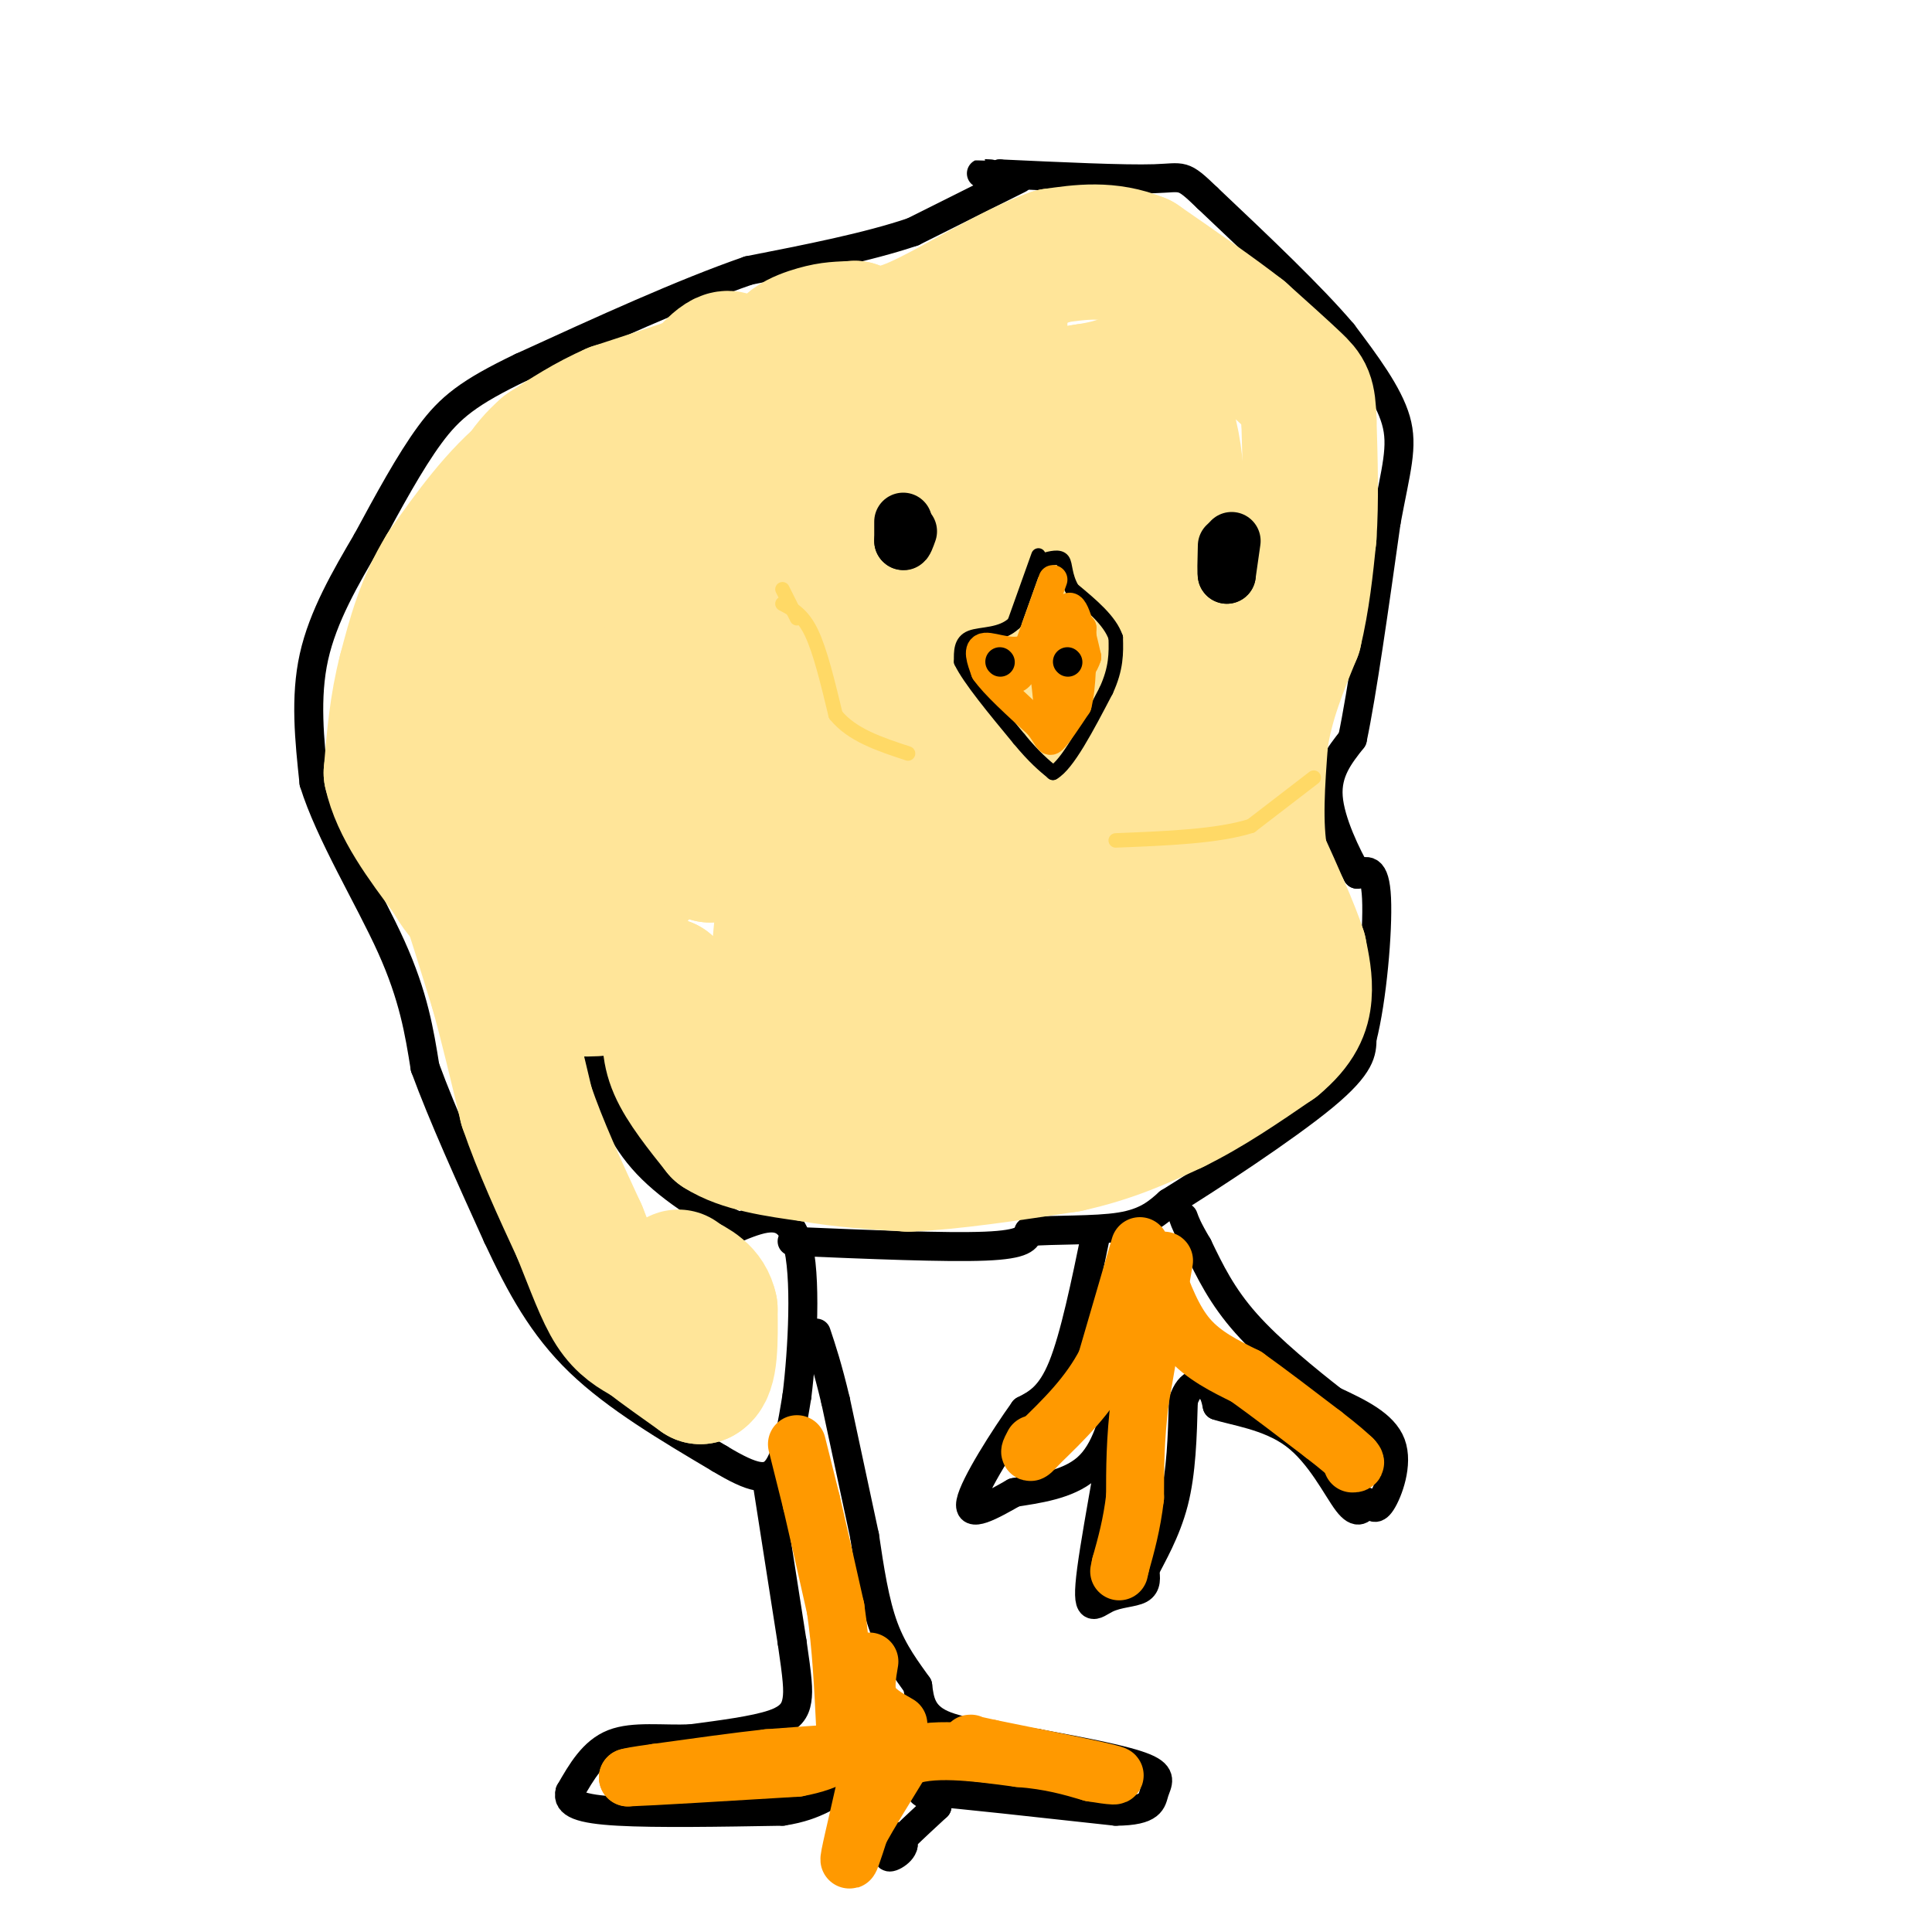 <svg viewBox='0 0 400 400' version='1.1' xmlns='http://www.w3.org/2000/svg' xmlns:xlink='http://www.w3.org/1999/xlink'><g fill='none' stroke='#000000' stroke-width='6' stroke-linecap='round' stroke-linejoin='round'><path d='M211,37c0.000,0.000 -22.000,11.000 -22,11'/><path d='M189,48c-9.333,3.167 -21.667,5.583 -34,8'/><path d='M155,56c-13.500,4.667 -30.250,12.333 -47,20'/><path d='M108,76c-10.956,5.244 -14.844,8.356 -19,14c-4.156,5.644 -8.578,13.822 -13,22'/><path d='M76,112c-4.467,7.600 -9.133,15.600 -11,24c-1.867,8.400 -0.933,17.200 0,26'/><path d='M65,162c3.244,10.489 11.356,23.711 16,34c4.644,10.289 5.822,17.644 7,25'/><path d='M88,221c3.667,10.000 9.333,22.500 15,35'/><path d='M103,256c4.822,10.333 9.378,18.667 17,26c7.622,7.333 18.311,13.667 29,20'/><path d='M149,302c7.000,4.222 10.000,4.778 12,2c2.000,-2.778 3.000,-8.889 4,-15'/><path d='M165,289c1.156,-9.311 2.044,-25.089 0,-32c-2.044,-6.911 -7.022,-4.956 -12,-3'/><path d='M153,254c-5.644,-2.556 -13.756,-7.444 -19,-13c-5.244,-5.556 -7.622,-11.778 -10,-18'/><path d='M124,223c-1.667,-3.167 -0.833,-2.083 0,-1'/><path d='M164,257c15.917,0.667 31.833,1.333 40,1c8.167,-0.333 8.583,-1.667 9,-3'/><path d='M213,255c5.178,-0.467 13.622,-0.133 19,-1c5.378,-0.867 7.689,-2.933 10,-5'/><path d='M242,249c8.311,-5.133 24.089,-15.467 32,-22c7.911,-6.533 7.956,-9.267 8,-12'/><path d='M282,215c2.089,-8.089 3.311,-22.311 3,-29c-0.311,-6.689 -2.156,-5.844 -4,-5'/><path d='M281,181c-2.178,-3.800 -5.622,-10.800 -6,-16c-0.378,-5.200 2.311,-8.600 5,-12'/><path d='M280,153c2.000,-9.500 4.500,-27.250 7,-45'/><path d='M287,108c2.022,-10.867 3.578,-15.533 2,-21c-1.578,-5.467 -6.289,-11.733 -11,-18'/><path d='M278,69c-6.500,-7.667 -17.250,-17.833 -28,-28'/><path d='M250,41c-5.378,-5.200 -4.822,-4.200 -11,-4c-6.178,0.200 -19.089,-0.400 -32,-1'/><path d='M207,36c-5.667,-0.167 -3.833,-0.083 -2,0'/><path d='M159,308c0.000,0.000 5.000,32.000 5,32'/><path d='M164,340c1.095,7.405 1.333,9.917 1,12c-0.333,2.083 -1.238,3.738 -5,5c-3.762,1.262 -10.381,2.131 -17,3'/><path d='M143,360c-5.800,0.244 -11.800,-0.644 -16,1c-4.200,1.644 -6.600,5.822 -9,10'/><path d='M118,371c-0.689,2.444 2.089,3.556 10,4c7.911,0.444 20.956,0.222 34,0'/><path d='M162,375c7.644,-1.156 9.756,-4.044 12,-4c2.244,0.044 4.622,3.022 7,6'/><path d='M181,377c2.167,1.833 4.083,3.417 6,5'/><path d='M187,382c-0.178,1.667 -3.622,3.333 -3,2c0.622,-1.333 5.311,-5.667 10,-10'/><path d='M194,374c-0.356,-2.400 -6.244,-3.400 -1,-3c5.244,0.400 21.622,2.200 38,4'/><path d='M231,375c7.548,-0.048 7.417,-2.167 8,-4c0.583,-1.833 1.881,-3.381 -2,-5c-3.881,-1.619 -12.940,-3.310 -22,-5'/><path d='M215,361c-7.644,-1.311 -15.756,-2.089 -20,-4c-4.244,-1.911 -4.622,-4.956 -5,-8'/><path d='M190,349c-2.156,-3.067 -5.044,-6.733 -7,-12c-1.956,-5.267 -2.978,-12.133 -4,-19'/><path d='M179,318c-1.667,-7.833 -3.833,-17.917 -6,-28'/><path d='M173,290c-1.667,-7.000 -2.833,-10.500 -4,-14'/><path d='M227,255c-2.250,10.917 -4.500,21.833 -7,28c-2.500,6.167 -5.250,7.583 -8,9'/><path d='M212,292c-4.089,5.711 -10.311,15.489 -11,19c-0.689,3.511 4.156,0.756 9,-2'/><path d='M210,309c4.422,-0.711 10.978,-1.489 15,-5c4.022,-3.511 5.511,-9.756 7,-16'/><path d='M232,288c-0.349,5.522 -4.722,27.325 -6,37c-1.278,9.675 0.541,7.220 3,6c2.459,-1.220 5.560,-1.206 7,-2c1.440,-0.794 1.220,-2.397 1,-4'/><path d='M237,325c1.400,-2.800 4.400,-7.800 6,-14c1.600,-6.200 1.800,-13.600 2,-21'/><path d='M245,290c1.333,-4.111 3.667,-3.889 5,-3c1.333,0.889 1.667,2.444 2,4'/><path d='M252,291c3.321,1.143 10.625,2.000 16,6c5.375,4.000 8.821,11.143 11,14c2.179,2.857 3.089,1.429 4,0'/><path d='M283,311c1.036,0.607 1.625,2.125 3,0c1.375,-2.125 3.536,-7.893 2,-12c-1.536,-4.107 -6.768,-6.554 -12,-9'/><path d='M276,290c-5.422,-4.244 -12.978,-10.356 -18,-16c-5.022,-5.644 -7.511,-10.822 -10,-16'/><path d='M248,258c-2.167,-3.667 -2.583,-4.833 -3,-6'/></g>
<g fill='none' stroke='#ffe599' stroke-width='28' stroke-linecap='round' stroke-linejoin='round'><path d='M207,67c0.000,0.000 -17.000,5.000 -17,5'/><path d='M190,72c-7.000,1.333 -16.000,2.167 -25,3'/><path d='M165,75c-9.333,2.167 -20.167,6.083 -31,10'/><path d='M134,85c-9.167,3.667 -16.583,7.833 -24,12'/><path d='M110,97c-7.000,5.500 -12.500,13.250 -18,21'/><path d='M92,118c-4.333,7.000 -6.167,14.000 -8,21'/><path d='M84,139c-1.833,7.000 -2.417,14.000 -3,21'/><path d='M81,160c1.500,7.000 6.750,14.000 12,21'/><path d='M93,181c2.500,4.167 2.750,4.083 3,4'/><path d='M96,185c0.667,0.833 0.833,0.917 1,1'/><path d='M97,186c1.167,3.333 3.583,11.167 6,19'/><path d='M103,205c2.000,7.167 4.000,15.583 6,24'/><path d='M109,229c2.833,8.333 6.917,17.167 11,26'/><path d='M120,255c2.956,7.333 4.844,12.667 7,16c2.156,3.333 4.578,4.667 7,6'/><path d='M134,277c3.000,2.333 7.000,5.167 11,8'/><path d='M145,285c2.167,-1.000 2.083,-7.500 2,-14'/><path d='M147,271c-0.667,-3.333 -3.333,-4.667 -6,-6'/><path d='M141,265c-1.000,-1.000 -0.500,-0.500 0,0'/><path d='M139,211c-0.333,3.083 -0.667,6.167 1,10c1.667,3.833 5.333,8.417 9,13'/><path d='M149,234c4.667,3.000 11.833,4.000 19,5'/><path d='M168,239c6.500,1.167 13.250,1.583 20,2'/><path d='M188,241c8.833,-0.333 20.917,-2.167 33,-4'/><path d='M221,237c9.167,-2.000 15.583,-5.000 22,-8'/><path d='M243,229c7.167,-3.500 14.083,-8.250 21,-13'/><path d='M264,216c4.644,-3.844 5.756,-6.956 6,-10c0.244,-3.044 -0.378,-6.022 -1,-9'/><path d='M269,197c-1.500,-4.667 -4.750,-11.833 -8,-19'/><path d='M261,178c-1.333,-7.333 -0.667,-16.167 0,-25'/><path d='M261,153c1.167,-7.833 4.083,-14.917 7,-22'/><path d='M268,131c1.667,-7.000 2.333,-13.500 3,-20'/><path d='M271,111c0.500,-7.333 0.250,-15.667 0,-24'/><path d='M271,87c-0.178,-5.067 -0.622,-5.733 -3,-8c-2.378,-2.267 -6.689,-6.133 -11,-10'/><path d='M257,69c-5.333,-4.167 -13.167,-9.583 -21,-15'/><path d='M236,54c-6.500,-2.667 -12.250,-1.833 -18,-1'/><path d='M218,53c-8.444,2.911 -20.556,10.689 -28,14c-7.444,3.311 -10.222,2.156 -13,1'/><path d='M177,68c-3.236,0.171 -4.826,0.097 -8,1c-3.174,0.903 -7.931,2.781 -6,6c1.931,3.219 10.552,7.777 22,9c11.448,1.223 25.724,-0.888 40,-3'/><path d='M225,81c7.976,-1.202 7.917,-2.708 10,-2c2.083,0.708 6.310,3.631 8,15c1.690,11.369 0.845,31.185 0,51'/><path d='M243,145c-0.167,15.500 -0.583,28.750 -1,42'/><path d='M242,187c-1.262,11.845 -3.917,20.458 -6,25c-2.083,4.542 -3.595,5.012 -8,6c-4.405,0.988 -11.702,2.494 -19,4'/><path d='M209,222c-12.067,1.422 -32.733,2.978 -46,0c-13.267,-2.978 -19.133,-10.489 -25,-18'/><path d='M138,204c-9.000,-1.511 -19.000,3.711 -23,-2c-4.000,-5.711 -2.000,-22.356 0,-39'/><path d='M115,163c-0.415,-14.397 -1.451,-30.890 -2,-38c-0.549,-7.110 -0.609,-4.837 3,-7c3.609,-2.163 10.888,-8.761 18,-12c7.112,-3.239 14.056,-3.120 21,-3'/><path d='M155,103c15.686,-3.848 44.400,-11.970 56,-13c11.600,-1.030 6.085,5.030 8,14c1.915,8.970 11.262,20.848 5,40c-6.262,19.152 -28.131,45.576 -50,72'/><path d='M174,216c-7.905,13.571 -2.667,11.500 -3,9c-0.333,-2.500 -6.238,-5.429 -3,-9c3.238,-3.571 15.619,-7.786 28,-12'/><path d='M196,204c7.298,-2.035 11.544,-1.123 18,-3c6.456,-1.877 15.123,-6.544 18,-13c2.877,-6.456 -0.035,-14.702 -5,-24c-4.965,-9.298 -11.982,-19.649 -19,-30'/><path d='M208,134c-4.005,-10.144 -4.518,-20.506 -6,-25c-1.482,-4.494 -3.933,-3.122 -8,-1c-4.067,2.122 -9.749,4.994 -14,7c-4.251,2.006 -7.072,3.144 -12,1c-4.928,-2.144 -11.964,-7.572 -19,-13'/><path d='M149,103c-2.667,-6.667 0.167,-16.833 3,-27'/><path d='M152,76c-0.667,-4.000 -3.833,-0.500 -7,3'/><path d='M145,79c-4.167,1.500 -11.083,3.750 -18,6'/><path d='M127,85c-5.333,2.333 -9.667,5.167 -14,8'/><path d='M113,93c-4.133,3.556 -7.467,8.444 -9,17c-1.533,8.556 -1.267,20.778 -1,33'/><path d='M103,143c0.086,9.489 0.802,16.711 0,21c-0.802,4.289 -3.122,5.644 3,0c6.122,-5.644 20.687,-18.289 28,-25c7.313,-6.711 7.375,-7.489 8,-11c0.625,-3.511 1.812,-9.756 3,-16'/><path d='M145,112c-1.705,4.686 -7.467,24.400 -11,42c-3.533,17.600 -4.836,33.085 -2,27c2.836,-6.085 9.810,-33.738 13,-38c3.190,-4.262 2.595,14.869 2,34'/><path d='M147,177c8.498,-9.885 28.742,-51.598 33,-52c4.258,-0.402 -7.469,40.507 -7,41c0.469,0.493 13.134,-39.431 17,-45c3.866,-5.569 -1.067,23.215 -6,52'/><path d='M184,173c0.064,-4.711 3.223,-42.490 2,-40c-1.223,2.490 -6.829,45.247 -8,51c-1.171,5.753 2.094,-25.499 1,-43c-1.094,-17.501 -6.547,-21.250 -12,-25'/><path d='M167,116c-3.060,-2.643 -4.708,3.250 -5,15c-0.292,11.750 0.774,29.357 0,37c-0.774,7.643 -3.387,5.321 -6,3'/><path d='M156,171c0.964,-1.155 6.375,-5.542 7,3c0.625,8.542 -3.536,30.012 -1,32c2.536,1.988 11.768,-15.506 21,-33'/><path d='M183,173c7.756,-14.467 16.644,-34.133 27,-28c10.356,6.133 22.178,38.067 34,70'/><path d='M244,215c6.167,8.833 4.583,-4.083 3,-17'/></g>
<g fill='none' stroke='#ff9900' stroke-width='12' stroke-linecap='round' stroke-linejoin='round'><path d='M165,299c0.000,0.000 3.000,12.000 3,12'/><path d='M168,311c1.333,5.667 3.167,13.833 5,22'/><path d='M173,333c1.167,7.833 1.583,16.417 2,25'/><path d='M175,358c0.489,4.956 0.711,4.844 -2,5c-2.711,0.156 -8.356,0.578 -14,1'/><path d='M159,364c-6.167,0.667 -14.583,1.833 -23,3'/><path d='M136,367c-4.833,0.667 -5.417,0.833 -6,1'/><path d='M130,368c4.833,-0.167 19.917,-1.083 35,-2'/><path d='M165,366c7.667,-1.381 9.333,-3.833 11,-5c1.667,-1.167 3.333,-1.048 4,0c0.667,1.048 0.333,3.024 0,5'/><path d='M180,366c-0.978,5.000 -3.422,15.000 -4,18c-0.578,3.000 0.711,-1.000 2,-5'/><path d='M178,379c1.833,-3.333 5.417,-9.167 9,-15'/><path d='M187,364c5.500,-2.500 14.750,-1.250 24,0'/><path d='M211,364c6.500,0.500 10.750,1.750 15,3'/><path d='M226,367c4.067,0.689 6.733,0.911 3,0c-3.733,-0.911 -13.867,-2.956 -24,-5'/><path d='M205,362c-4.667,-1.000 -4.333,-1.000 -4,-1'/><path d='M186,357c-2.500,-1.417 -5.000,-2.833 -6,-5c-1.000,-2.167 -0.500,-5.083 0,-8'/><path d='M236,258c0.000,0.000 -7.000,24.000 -7,24'/><path d='M229,282c-3.500,6.833 -8.750,11.917 -14,17'/><path d='M215,299c-2.500,2.833 -1.750,1.417 -1,0'/><path d='M241,261c0.000,0.000 -5.000,29.000 -5,29'/><path d='M236,290c-1.000,8.167 -1.000,14.083 -1,20'/><path d='M235,310c-0.667,5.667 -1.833,9.833 -3,14'/><path d='M232,324c-0.500,2.333 -0.250,1.167 0,0'/><path d='M239,263c1.917,5.167 3.833,10.333 7,14c3.167,3.667 7.583,5.833 12,8'/><path d='M258,285c4.667,3.333 10.333,7.667 16,12'/><path d='M274,297c3.667,2.833 4.833,3.917 6,5'/><path d='M280,302c1.000,1.000 0.500,1.000 0,1'/></g>
<g fill='none' stroke='#000000' stroke-width='3' stroke-linecap='round' stroke-linejoin='round'><path d='M215,115c0.000,0.000 -5.000,14.000 -5,14'/><path d='M210,129c-2.689,2.622 -6.911,2.178 -9,3c-2.089,0.822 -2.044,2.911 -2,5'/><path d='M199,137c1.667,3.500 6.833,9.750 12,16'/><path d='M211,153c3.167,3.833 5.083,5.417 7,7'/><path d='M218,160c3.000,-1.667 7.000,-9.333 11,-17'/><path d='M229,143c2.167,-4.667 2.083,-7.833 2,-11'/><path d='M231,132c-1.167,-3.500 -5.083,-6.750 -9,-10'/><path d='M222,122c-1.667,-2.889 -1.333,-5.111 -2,-6c-0.667,-0.889 -2.333,-0.444 -4,0'/><path d='M216,116c-0.833,0.333 -0.917,1.167 -1,2'/><path d='M215,137c0.000,0.000 -3.000,-1.000 -3,-1'/><path d='M219,134c0.000,0.000 1.000,1.000 1,1'/></g>
<g fill='none' stroke='#ff9900' stroke-width='6' stroke-linecap='round' stroke-linejoin='round'><path d='M218,120c0.000,0.000 -5.000,14.000 -5,14'/><path d='M213,134c-2.778,1.956 -7.222,-0.156 -9,0c-1.778,0.156 -0.889,2.578 0,5'/><path d='M204,139c1.833,2.667 6.417,6.833 11,11'/><path d='M215,150c2.156,2.689 2.044,3.911 3,3c0.956,-0.911 2.978,-3.956 5,-7'/><path d='M223,146c1.000,-3.833 1.000,-9.917 1,-16'/><path d='M224,130c-1.178,-0.356 -4.622,6.756 -6,9c-1.378,2.244 -0.689,-0.378 0,-3'/><path d='M218,136c0.409,-2.461 1.433,-7.112 0,-7c-1.433,0.112 -5.322,4.989 -7,8c-1.678,3.011 -1.144,4.157 0,3c1.144,-1.157 2.898,-4.616 4,-4c1.102,0.616 1.551,5.308 2,10'/><path d='M217,146c1.000,-1.667 2.500,-10.833 4,-20'/><path d='M221,126c1.333,-1.667 2.667,4.167 4,10'/><path d='M225,136c-0.933,3.333 -5.267,6.667 -7,7c-1.733,0.333 -0.867,-2.333 0,-5'/></g>
<g fill='none' stroke='#000000' stroke-width='6' stroke-linecap='round' stroke-linejoin='round'><path d='M207,137c0.000,0.000 0.100,0.100 0.1,0.1'/><path d='M221,137c0.000,0.000 0.100,0.100 0.1,0.1'/></g>
<g fill='none' stroke='#000000' stroke-width='12' stroke-linecap='round' stroke-linejoin='round'><path d='M187,108c0.000,0.000 0.000,4.000 0,4'/><path d='M187,112c0.167,0.333 0.583,-0.833 1,-2'/><path d='M255,112c0.000,0.000 -1.000,7.000 -1,7'/><path d='M254,119c-0.167,0.167 -0.083,-2.917 0,-6'/></g>
<g fill='none' stroke='#ffd966' stroke-width='3' stroke-linecap='round' stroke-linejoin='round'><path d='M272,161c0.000,0.000 -13.000,10.000 -13,10'/><path d='M259,171c-6.833,2.167 -17.417,2.583 -28,3'/><path d='M162,125c2.083,1.083 4.167,2.167 6,6c1.833,3.833 3.417,10.417 5,17'/><path d='M173,148c3.333,4.167 9.167,6.083 15,8'/><path d='M165,128c0.000,0.000 -3.000,-6.000 -3,-6'/></g>
</svg>